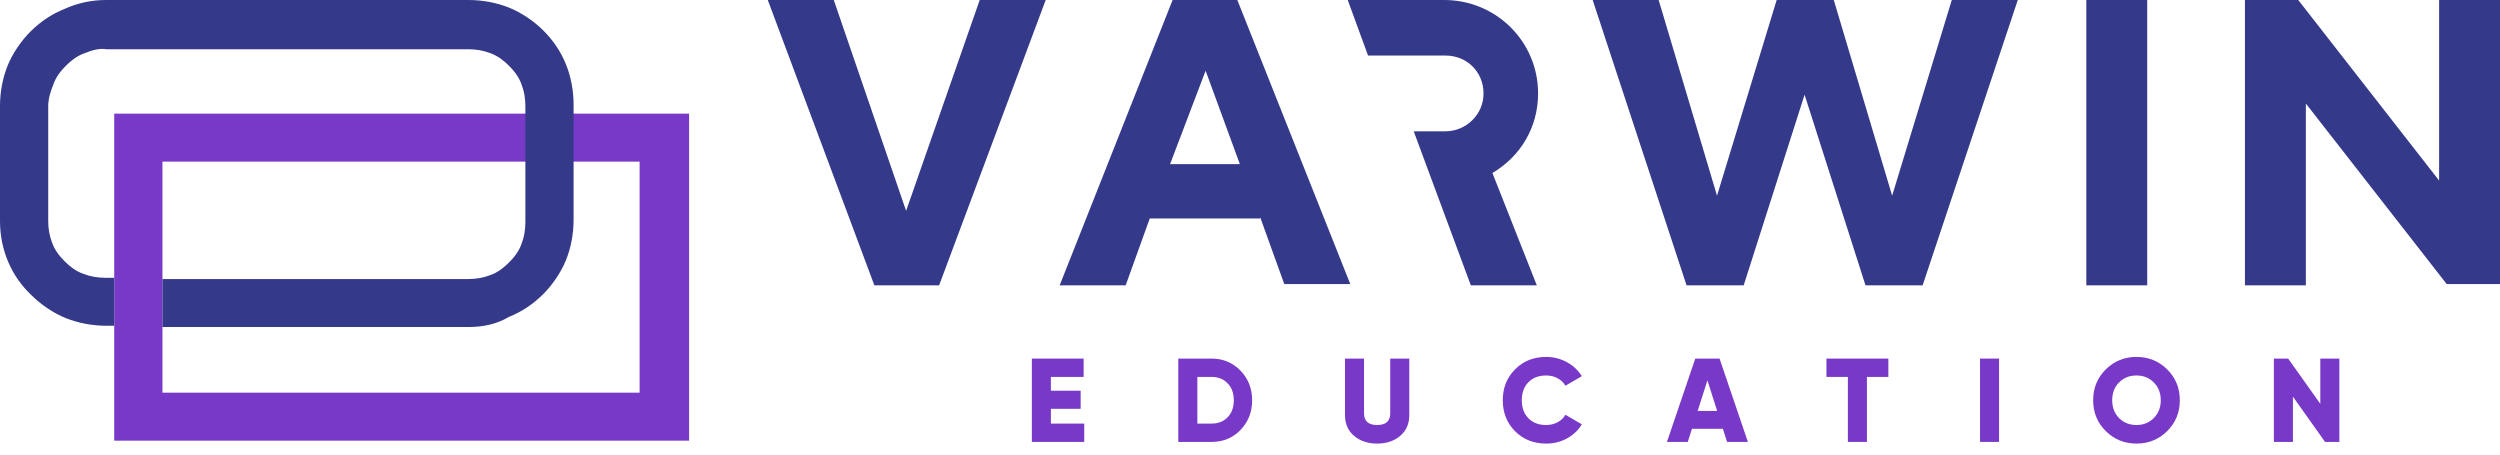 <?xml version="1.0" encoding="UTF-8"?> <svg xmlns="http://www.w3.org/2000/svg" width="198" height="36" viewBox="0 0 198 36" fill="none"> <path d="M54.175 34.9H9.047V9H54.577V34.9H54.175ZM12.866 31.1H50.657V12.8H12.866V31.1Z" fill="#7839C8"></path> <path d="M37.087 25.9H12.865V22.1H37.087C37.69 22.1 38.293 22 38.796 21.8C39.399 21.6 39.901 21.2 40.304 20.8C40.706 20.4 41.108 19.9 41.309 19.3C41.51 18.8 41.61 18.2 41.61 17.6V8.4C41.61 7.8 41.51 7.2 41.309 6.7C41.108 6.1 40.706 5.6 40.304 5.2C39.901 4.8 39.399 4.4 38.796 4.2C38.293 4 37.69 3.9 37.087 3.9H8.443C7.84 3.8 7.237 4 6.734 4.2C6.131 4.4 5.628 4.8 5.226 5.2C4.824 5.6 4.422 6.1 4.221 6.7C4.02 7.2 3.819 7.8 3.819 8.4V17.5C3.819 18.1 3.92 18.7 4.121 19.2C4.322 19.8 4.724 20.3 5.126 20.7C5.528 21.1 6.03 21.5 6.633 21.7C7.136 21.9 7.739 22 8.342 22H9.046V25.8H8.443C7.337 25.8 6.231 25.6 5.226 25.2C4.221 24.8 3.216 24.1 2.513 23.4C0.905 21.9 0 19.8 0 17.5V8.4C0 7.3 0.201 6.2 0.603 5.2C1.005 4.2 1.709 3.2 2.412 2.5C3.216 1.7 4.121 1.1 5.126 0.7C6.231 0.2 7.337 0 8.443 0H37.087C38.193 0 39.298 0.2 40.304 0.6C41.309 1 42.314 1.7 43.017 2.4C43.821 3.2 44.424 4.1 44.826 5.1C45.228 6.1 45.429 7.2 45.429 8.3V17.4C45.429 18.5 45.228 19.6 44.826 20.6C44.424 21.6 43.721 22.6 43.017 23.3C42.213 24.1 41.309 24.7 40.304 25.1C39.298 25.7 38.193 25.9 37.087 25.9Z" fill="#34398A"></path> <path d="M193.177 0V14.3L182.021 0H177.799V22.6H182.624V8.2L193.78 22.5H198.001V0H193.177ZM114.48 10.4H111.967L116.49 22.6H121.716L118.198 13.7C120.41 12.4 121.817 10.1 121.817 7.4C121.817 3.3 118.5 0 114.379 0H106.741L108.349 4.4H114.48C116.188 4.4 117.495 5.7 117.495 7.4C117.495 9.1 116.088 10.4 114.48 10.4ZM69.251 22.6H74.377L82.82 0H77.593L71.764 16.7L66.035 0H60.809L69.251 22.6ZM99.806 17.2L101.715 22.5H106.942L97.996 0H92.871L83.925 22.6H89.152L91.061 17.3H99.806V17.2ZM98.197 13H92.669L95.484 5.6L98.197 13ZM140.712 0L135.988 15.5L131.365 0H126.139L133.576 22.6H138.099L142.923 7.5L147.748 22.6H152.271L159.809 0H154.582L149.858 15.5L145.235 0H140.712ZM165.236 22.6H170.06V0H165.236V22.6Z" fill="#34398A"></path> <path d="M83.231 32.378V33.548H85.871V35H81.723V28.4H85.824V29.852H83.231V30.945H85.588V32.378H83.231Z" fill="#7839C8"></path> <path d="M93.322 28.4H95.962C96.868 28.4 97.628 28.717 98.244 29.352C98.86 29.987 99.168 30.769 99.168 31.7C99.168 32.636 98.86 33.422 98.244 34.057C97.634 34.685 96.874 35 95.962 35H93.322V28.4ZM94.831 33.548H95.962C96.484 33.548 96.905 33.381 97.226 33.048C97.553 32.715 97.716 32.265 97.716 31.7C97.716 31.134 97.553 30.688 97.226 30.361C96.905 30.021 96.484 29.852 95.962 29.852H94.831V33.548Z" fill="#7839C8"></path> <path d="M106.523 32.869V28.4H108.032V32.737C108.032 33.353 108.377 33.661 109.069 33.661C109.76 33.661 110.106 33.353 110.106 32.737V28.4H111.615V32.869C111.615 33.566 111.376 34.116 110.898 34.519C110.414 34.927 109.804 35.132 109.069 35.132C108.333 35.132 107.724 34.927 107.24 34.519C106.762 34.116 106.523 33.566 106.523 32.869Z" fill="#7839C8"></path> <path d="M122.452 35.132C121.465 35.132 120.645 34.805 119.991 34.151C119.343 33.497 119.02 32.68 119.02 31.7C119.02 30.719 119.343 29.905 119.991 29.258C120.638 28.598 121.459 28.268 122.452 28.268C123.043 28.268 123.589 28.406 124.092 28.682C124.595 28.953 124.991 29.324 125.28 29.795L123.979 30.549C123.835 30.292 123.627 30.094 123.357 29.955C123.093 29.811 122.791 29.738 122.452 29.738C121.861 29.738 121.393 29.918 121.047 30.276C120.701 30.628 120.528 31.102 120.528 31.7C120.528 32.297 120.701 32.771 121.047 33.123C121.393 33.482 121.861 33.661 122.452 33.661C122.785 33.661 123.087 33.588 123.357 33.444C123.633 33.299 123.841 33.101 123.979 32.85L125.28 33.604C124.997 34.076 124.605 34.45 124.102 34.726C123.599 34.996 123.049 35.132 122.452 35.132Z" fill="#7839C8"></path> <path d="M138.433 35H136.783L136.453 33.962H134.002L133.672 35H132.022L134.266 28.4H136.189L138.433 35ZM135.227 30.125L134.454 32.548H136L135.227 30.125Z" fill="#7839C8"></path> <path d="M144.655 28.4H149.558V29.852H147.86V35H146.352V29.852H144.655V28.4Z" fill="#7839C8"></path> <path d="M156.818 35V28.4H158.326V35H156.818Z" fill="#7839C8"></path> <path d="M171.642 34.142C170.976 34.802 170.165 35.132 169.21 35.132C168.254 35.132 167.443 34.802 166.777 34.142C166.111 33.482 165.778 32.668 165.778 31.7C165.778 30.732 166.111 29.918 166.777 29.258C167.443 28.598 168.254 28.268 169.21 28.268C170.165 28.268 170.976 28.598 171.642 29.258C172.308 29.918 172.642 30.732 172.642 31.7C172.642 32.668 172.308 33.482 171.642 34.142ZM167.286 31.7C167.286 32.278 167.468 32.749 167.833 33.114C168.198 33.478 168.656 33.661 169.21 33.661C169.756 33.661 170.212 33.478 170.577 33.114C170.948 32.743 171.133 32.272 171.133 31.7C171.133 31.128 170.948 30.656 170.577 30.285C170.212 29.921 169.756 29.738 169.21 29.738C168.656 29.738 168.198 29.921 167.833 30.285C167.468 30.65 167.286 31.121 167.286 31.7Z" fill="#7839C8"></path> <path d="M183.768 31.982V28.4H185.277V35H184.145L181.6 31.417V35H180.091V28.4H181.222L183.768 31.982Z" fill="#7839C8"></path> </svg> 